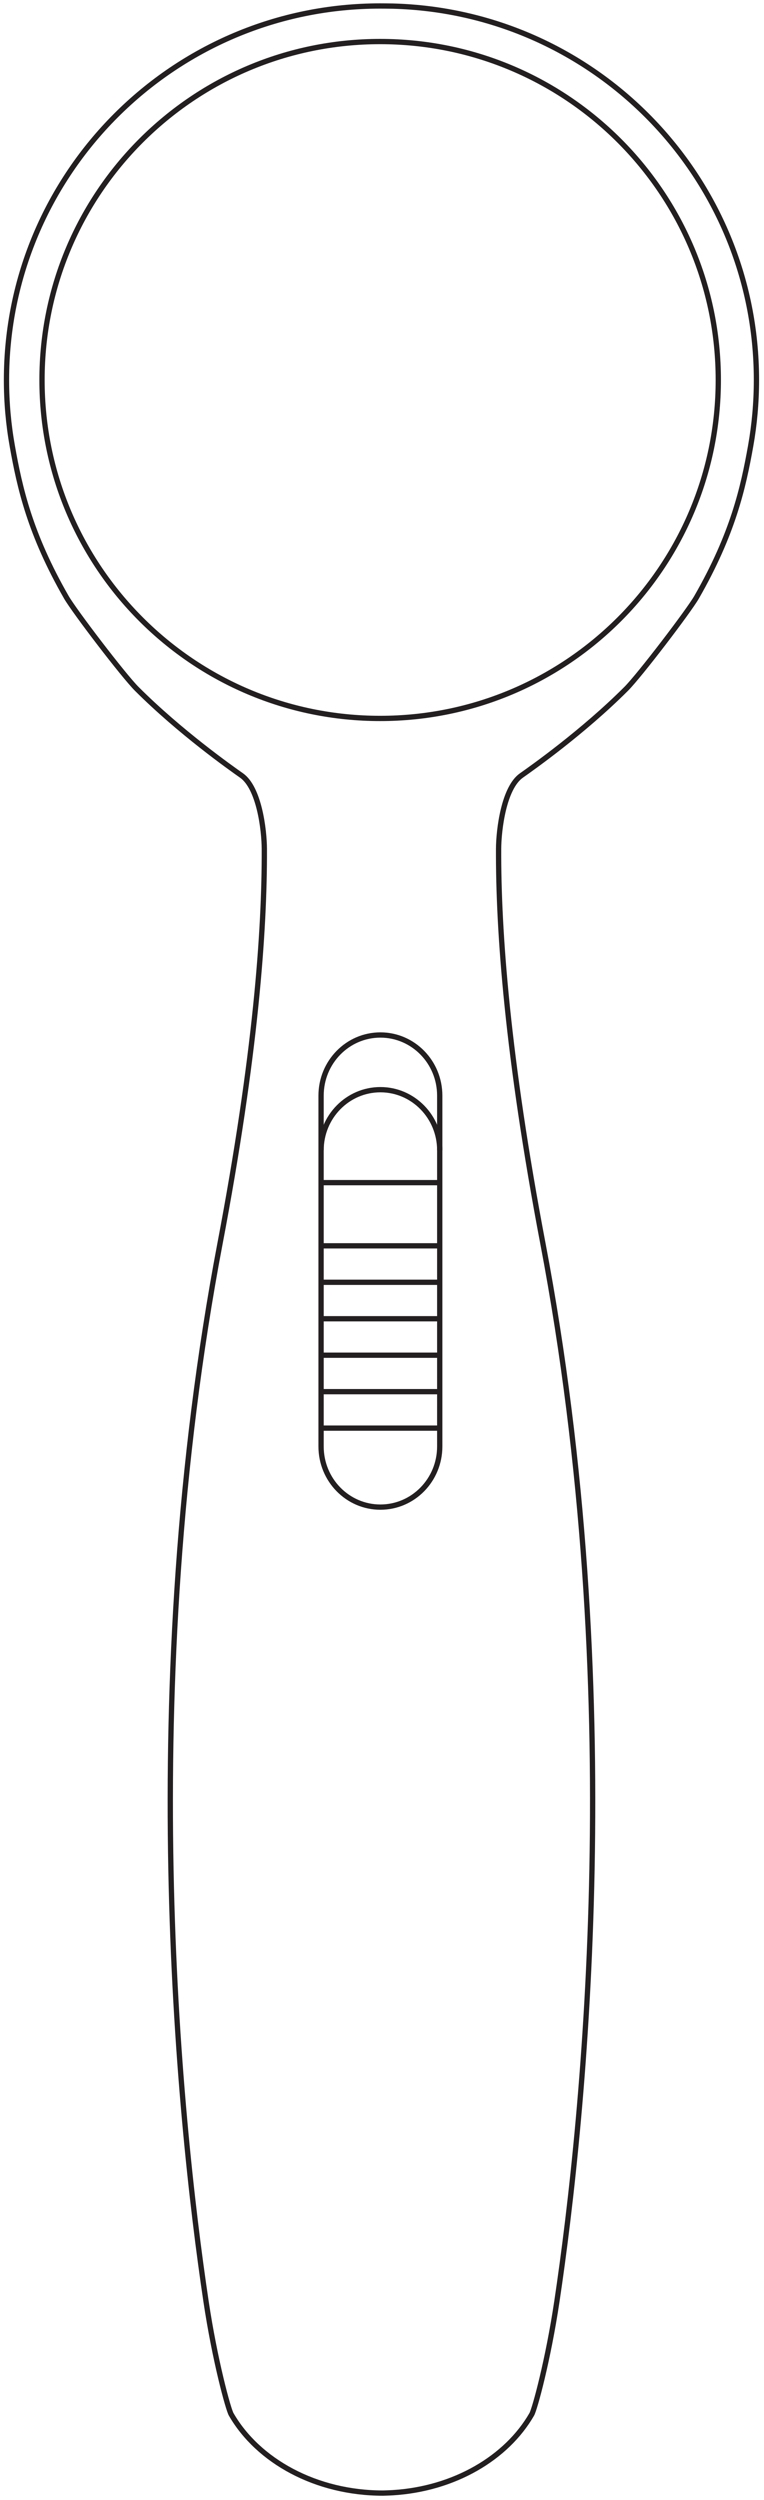 <svg xmlns="http://www.w3.org/2000/svg" xmlns:xlink="http://www.w3.org/1999/xlink" xmlns:serif="http://www.serif.com/" width="100%" height="100%" viewBox="0 0 301 984" xml:space="preserve" style="fill-rule:evenodd;clip-rule:evenodd;stroke-miterlimit:2;">    <g transform="matrix(4.167,0,0,4.167,-2795.67,-284.608)">        <path d="M706.849,68.865C687.338,68.865 671.52,84.682 671.52,104.194C671.52,106.323 671.708,108.409 672.07,110.435C672.774,114.386 673.738,118.72 677.177,124.71C677.932,126.025 682.572,132.105 683.841,133.373C687.929,137.458 692.739,140.848 693.743,141.553C695.401,142.716 695.892,146.642 695.899,148.505C695.927,156.249 695.09,167.969 691.702,185.8C683.73,227.752 687.758,268.09 690.384,285.665C691.219,291.255 692.483,295.869 692.764,296.357C695.295,300.753 700.769,303.796 707.112,303.796C707.112,303.796 707.638,303.784 708.034,303.76C713.863,303.404 718.813,300.474 721.183,296.357C721.464,295.869 722.728,291.255 723.563,285.665C726.189,268.09 730.217,227.752 722.245,185.8C718.857,167.969 718.02,156.249 718.048,148.505C718.055,146.642 718.546,142.716 720.205,141.553C721.208,140.848 726.018,137.458 730.106,133.373C731.375,132.105 736.015,126.025 736.77,124.71C740.209,118.72 741.173,114.386 741.878,110.435C742.239,108.409 742.427,106.323 742.427,104.194C742.427,84.995 727.113,69.373 708.034,68.877C707.723,68.869 706.849,68.865 706.849,68.865Z" style="fill:none;stroke:rgb(35,31,32);stroke-width:0.5px;"></path>    </g>    <g transform="matrix(4.167,0,0,4.167,-2795.67,-284.608)">        <path d="M712.483,204.933C712.483,208.097 709.971,210.662 706.873,210.662C703.775,210.662 701.264,208.097 701.264,204.933L701.264,171.794C701.264,168.63 703.775,166.065 706.873,166.065C709.971,166.065 712.483,168.63 712.483,171.794L712.483,204.933Z" style="fill:none;stroke:rgb(35,31,32);stroke-width:0.5px;"></path>    </g>    <g transform="matrix(4.167,0,0,4.167,-2795.67,-284.608)">        <path d="M701.264,176.96C701.264,173.796 703.775,171.231 706.873,171.231C709.971,171.231 712.483,173.796 712.483,176.96" style="fill:none;stroke:rgb(35,31,32);stroke-width:0.5px;"></path>    </g>    <g transform="matrix(4.167,0,0,4.167,-2795.67,-284.608)">        <path d="M701.351,180.012L712.421,180.012" style="fill:none;stroke:rgb(35,31,32);stroke-width:0.5px;"></path>    </g>    <g transform="matrix(4.167,0,0,4.167,-2795.67,-284.608)">        <path d="M701.269,203.2L712.366,203.2" style="fill:none;stroke:rgb(35,31,32);stroke-width:0.5px;"></path>    </g>    <g transform="matrix(4.167,0,0,4.167,-2795.67,-284.608)">        <path d="M701.269,199.756L712.366,199.756" style="fill:none;stroke:rgb(35,31,32);stroke-width:0.5px;"></path>    </g>    <g transform="matrix(4.167,0,0,4.167,-2795.67,-284.608)">        <path d="M701.269,196.312L712.366,196.312" style="fill:none;stroke:rgb(35,31,32);stroke-width:0.5px;"></path>    </g>    <g transform="matrix(4.167,0,0,4.167,-2795.67,-284.608)">        <path d="M701.269,192.868L712.366,192.868" style="fill:none;stroke:rgb(35,31,32);stroke-width:0.5px;"></path>    </g>    <g transform="matrix(4.167,0,0,4.167,-2795.67,-284.608)">        <path d="M701.269,189.424L712.366,189.424" style="fill:none;stroke:rgb(35,31,32);stroke-width:0.5px;"></path>    </g>    <g transform="matrix(4.167,0,0,4.167,-2795.67,-284.608)">        <path d="M701.269,185.98L712.366,185.98" style="fill:none;stroke:rgb(35,31,32);stroke-width:0.5px;"></path>    </g>    <g transform="matrix(4.167,0,0,4.167,-2795.67,-284.608)">        <path d="M738.82,104.194C738.82,86.537 724.506,72.224 706.849,72.224C689.193,72.224 674.879,86.537 674.879,104.194C674.879,121.85 689.193,136.164 706.849,136.164C724.506,136.164 738.82,121.85 738.82,104.194Z" style="fill:none;stroke:rgb(35,31,32);stroke-width:0.5px;"></path>    </g></svg>